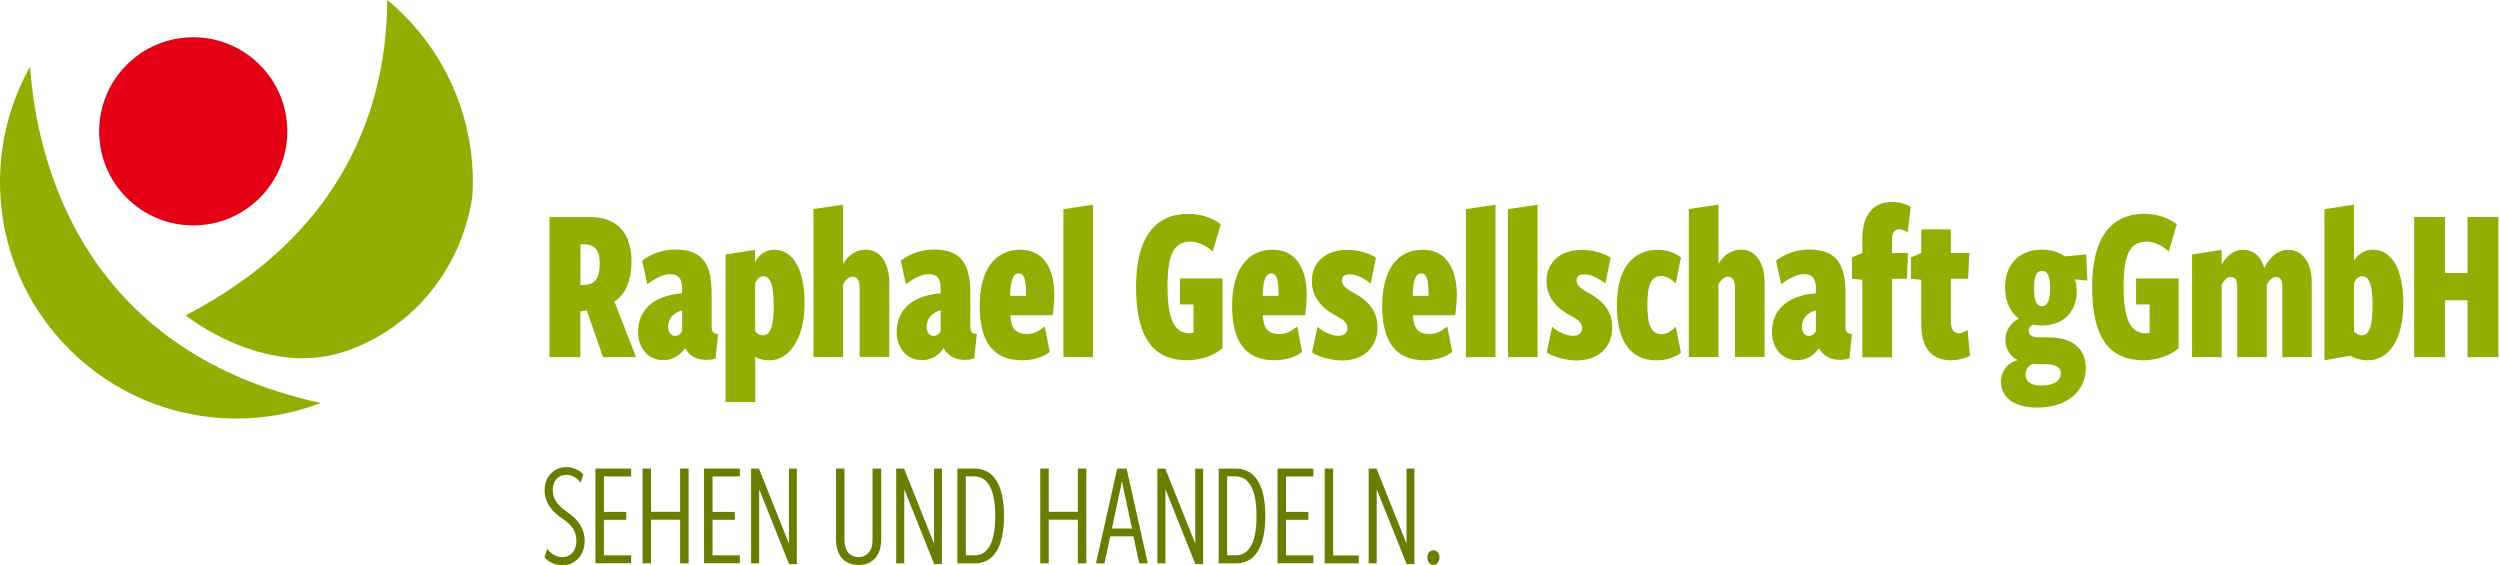<?xml version="1.0" encoding="UTF-8"?>
<svg id="Ebene_1" xmlns="http://www.w3.org/2000/svg" version="1.1" viewBox="0 0 250.87 56.69">
  <!-- Generator: Adobe Illustrator 30.0.0, SVG Export Plug-In . SVG Version: 2.1.1 Build 123)  -->
  <defs>
    <style>
      .st0 {
        fill: #94ad02;
      }

      .st1 {
        fill: #e30015;
      }

      .st2 {
        fill: #697d00;
      }
    </style>
  </defs>
  <g>
    <path class="st0" d="M60.51,35.84l-1.62-4.68-.65.09v4.59h-3.1v-14.06h4.07c2.83,0,4.16,1.73,4.16,4.45,0,1.91-.61,3.33-1.71,4.03l2.16,5.58h-3.31ZM58.65,28.59c1.06-.05,1.53-.68,1.53-2.14s-.56-1.93-1.57-1.93h-.36v4.09l.41-.02Z"/>
    <path class="st0" d="M71.81,35.99c-1.15.29-2.43.11-3.06-1.06-.54.79-1.28,1.21-2.2,1.21-1.42,0-2.52-1.1-2.52-2.86,0-1.98,1.35-3.62,4.41-3.85v-.5c0-1.04-.4-1.42-1.21-1.42-.65,0-1.48.4-2.27,1.01l-.52-2.36c.81-.63,1.98-1.12,3.33-1.12,2.88,0,3.64,1.64,3.64,4.41v3.31c0,.56.18.74.65.76l-.25,2.45ZM68.44,31.14c-.88.25-1.39.86-1.39,1.6,0,.65.29.97.7.97.29,0,.54-.18.7-.47v-2.09Z"/>
    <path class="st0" d="M72.81,40.34v-14.8l2.95-.47v1.26c.4-.76,1.01-1.26,1.96-1.26,1.8,0,3.02,1.84,3.02,5.4s-1.6,5.69-3.51,5.69c-.56,0-1.01-.11-1.44-.34v4.52h-2.97ZM75.78,33.25c.16.2.45.4.76.4.76,0,1.1-.86,1.1-3.01s-.38-2.92-1.03-2.92c-.36,0-.65.29-.83.68v4.86Z"/>
    <path class="st0" d="M86.26,35.84v-7c0-.76-.29-1.08-.72-1.08-.36,0-.74.38-.94.76v7.31h-2.97v-14.85l2.97-.45v5.94c.58-.94,1.39-1.42,2.27-1.42,1.48,0,2.36,1.35,2.36,3.28v7.49h-2.97Z"/>
    <path class="st0" d="M97.76,35.99c-1.15.29-2.43.11-3.06-1.06-.54.79-1.28,1.21-2.2,1.21-1.42,0-2.52-1.1-2.52-2.86,0-1.98,1.35-3.62,4.41-3.85v-.5c0-1.04-.4-1.42-1.21-1.42-.65,0-1.48.4-2.27,1.01l-.52-2.36c.81-.63,1.98-1.12,3.33-1.12,2.88,0,3.65,1.64,3.65,4.41v3.31c0,.56.18.74.65.76l-.25,2.45ZM94.38,31.14c-.88.25-1.39.86-1.39,1.6,0,.65.29.97.7.97.29,0,.54-.18.7-.47v-2.09Z"/>
    <path class="st0" d="M105.33,35.32c-.61.47-1.51.83-2.79.83-2.95,0-4.23-1.96-4.23-5.49s1.51-5.6,4.05-5.6,3.44,2.14,3.44,4.57c0,.56-.09,1.53-.16,2h-4.25c.05,1.33.54,1.89,1.67,1.89.7,0,1.28-.34,1.78-.76l.5,2.56ZM102.96,29.47c0-1.62-.25-2.03-.74-2.03s-.83.54-.85,2.25h1.6v-.22Z"/>
    <path class="st0" d="M106.71,35.84v-14.85l2.97-.45v15.3h-2.97Z"/>
    <path class="st0" d="M119.78,30.55h-1.37v-2.61h4.27v7c-.88.79-2.29,1.21-3.53,1.21-3.19,0-5.15-1.96-5.15-7.36,0-5.06,1.98-7.33,5.26-7.33,1.21,0,2.38.38,3.24,1.04l-.81,2.74c-.61-.58-1.42-.99-2.23-.99-1.71,0-2.3,1.33-2.3,4.5s.63,4.7,2.23,4.7c.16,0,.29-.04.38-.09v-2.81Z"/>
    <path class="st0" d="M130.66,35.32c-.61.47-1.51.83-2.79.83-2.95,0-4.23-1.96-4.23-5.49s1.51-5.6,4.05-5.6,3.44,2.14,3.44,4.57c0,.56-.09,1.53-.16,2h-4.25c.05,1.33.54,1.89,1.67,1.89.7,0,1.28-.34,1.78-.76l.49,2.56ZM128.3,29.47c0-1.62-.25-2.03-.74-2.03s-.83.54-.85,2.25h1.6v-.22Z"/>
    <path class="st0" d="M132.2,32.8c.63.52,1.42.9,2.11.9.61,0,.9-.34.9-.76,0-.45-.25-.79-1.03-1.19-1.53-.79-2.54-1.91-2.54-3.55,0-1.93,1.44-3.13,3.58-3.13,1.06,0,2.18.34,2.86.79l-.54,2.59c-.65-.52-1.44-.92-2.05-.92-.54,0-.83.18-.83.61,0,.38.25.74,1.01,1.15,1.78.92,2.56,2.03,2.56,3.55,0,2.05-1.42,3.33-3.55,3.33-1.04,0-2.3-.32-3.02-.81l.54-2.54Z"/>
    <path class="st0" d="M145.72,35.32c-.61.47-1.51.83-2.79.83-2.95,0-4.23-1.96-4.23-5.49s1.51-5.6,4.05-5.6,3.44,2.14,3.44,4.57c0,.56-.09,1.53-.16,2h-4.25c.05,1.33.54,1.89,1.67,1.89.7,0,1.28-.34,1.78-.76l.5,2.56ZM143.35,29.47c0-1.62-.25-2.03-.74-2.03s-.83.54-.85,2.25h1.6v-.22Z"/>
    <path class="st0" d="M147.1,35.84v-14.85l2.97-.45v15.3h-2.97Z"/>
    <path class="st0" d="M151.32,35.84v-14.85l2.97-.45v15.3h-2.97Z"/>
    <path class="st0" d="M155.75,32.8c.63.52,1.42.9,2.11.9.61,0,.9-.34.9-.76,0-.45-.25-.79-1.03-1.19-1.53-.79-2.54-1.91-2.54-3.55,0-1.93,1.44-3.13,3.58-3.13,1.06,0,2.18.34,2.86.79l-.54,2.59c-.65-.52-1.44-.92-2.05-.92-.54,0-.83.18-.83.61,0,.38.25.74,1.01,1.15,1.78.92,2.56,2.03,2.56,3.55,0,2.05-1.42,3.33-3.55,3.33-1.04,0-2.3-.32-3.02-.81l.54-2.54Z"/>
    <path class="st0" d="M168.68,35.39c-.56.45-1.42.77-2.45.77-2.65,0-3.98-1.98-3.98-5.51s1.44-5.58,4.14-5.58c.95,0,1.75.34,2.29.76l-.52,2.61c-.43-.43-.9-.74-1.48-.74-.94,0-1.37.81-1.37,2.88,0,2.18.43,2.95,1.46,2.95.52,0,.97-.32,1.39-.74l.52,2.61Z"/>
    <path class="st0" d="M174.1,35.84v-7c0-.76-.29-1.08-.72-1.08-.36,0-.74.38-.94.76v7.31h-2.97v-14.85l2.97-.45v5.94c.58-.94,1.39-1.42,2.27-1.42,1.48,0,2.36,1.35,2.36,3.28v7.49h-2.97Z"/>
    <path class="st0" d="M185.59,35.99c-1.15.29-2.43.11-3.06-1.06-.54.79-1.28,1.21-2.2,1.21-1.42,0-2.52-1.1-2.52-2.86,0-1.98,1.35-3.62,4.41-3.85v-.5c0-1.04-.4-1.42-1.21-1.42-.65,0-1.48.4-2.27,1.01l-.52-2.36c.81-.63,1.98-1.12,3.33-1.12,2.88,0,3.64,1.64,3.64,4.41v3.31c0,.56.18.74.65.76l-.25,2.45ZM182.21,31.14c-.88.25-1.39.86-1.39,1.6,0,.65.29.97.7.97.29,0,.54-.18.7-.47v-2.09Z"/>
    <path class="st0" d="M186.88,35.84v-7.76l-1.04-.11v-2.14l1.04-.45v-1.39c0-2.68,1.31-3.73,2.99-3.73.63,0,1.33.18,1.87.5l-.31,2.56c-.25-.16-.54-.31-.83-.31-.47,0-.74.29-.74,1.1v1.28h1.6l-.11,2.59h-1.48v7.87h-2.97Z"/>
    <path class="st0" d="M197.68,35.72c-.56.27-1.26.43-1.89.43-1.67,0-2.99-.92-2.99-3.53v-4.54l-1.04-.11v-2.14l1.04-.45v-2.36h2.97v2.36h1.84l-.11,2.59h-1.73v4.3c0,.88.36,1.17.79,1.17.29,0,.65-.16.88-.34l.25,2.63Z"/>
    <path class="st0" d="M205.66,33.86c2.09,0,3.65.97,3.65,3.08,0,2.23-1.78,3.96-4.9,3.96-2.03,0-3.62-.83-3.62-2.61,0-.9.59-1.91,1.69-2.16-.7-.29-1.24-1.08-1.24-2.03s.52-1.69,1.35-2.14c-.97-.68-1.39-1.91-1.39-3.11,0-1.96,1.08-3.8,3.76-3.8.92,0,1.71.29,2.23.68l2.16-.2.11,2.63-1.26-.13c.14.27.2.81.2,1.17,0,1.87-1.13,3.46-3.51,3.46-.27,0-.56-.02-.88-.09-.25.14-.43.34-.43.63,0,.43.32.65.97.65h1.12ZM203.26,37.57c0,.74.56,1.12,1.6,1.12,1.19,0,1.94-.45,1.94-1.24,0-.56-.45-.88-1.46-.9-.85,0-1.15-.02-1.39-.04-.38.22-.68.54-.68,1.06ZM205.73,28.91c0-1.3-.32-1.73-.81-1.73s-.81.36-.81,1.75.31,1.8.79,1.8.83-.43.83-1.82Z"/>
    <path class="st0" d="M215.72,30.55h-1.37v-2.61h4.27v7c-.88.79-2.29,1.21-3.53,1.21-3.19,0-5.15-1.96-5.15-7.36,0-5.06,1.98-7.33,5.26-7.33,1.21,0,2.38.38,3.24,1.04l-.81,2.74c-.61-.58-1.42-.99-2.23-.99-1.71,0-2.3,1.33-2.3,4.5s.63,4.7,2.23,4.7c.16,0,.29-.04.38-.09v-2.81Z"/>
    <path class="st0" d="M229.03,35.84v-7.04c0-.79-.27-1.01-.68-1.01-.34,0-.63.34-.88.76v7.29h-2.97v-7.04c0-.79-.25-1.01-.68-1.01-.34,0-.63.34-.88.76v7.29h-2.97v-10.3l2.97-.47v1.46c.58-.97,1.3-1.46,2.16-1.46,1.06,0,1.84.72,2.11,1.82.61-1.17,1.42-1.82,2.38-1.82,1.53,0,2.39,1.35,2.39,3.28v7.49h-2.97Z"/>
    <path class="st0" d="M233.25,36.15v-15.16l2.97-.45v5.62c.43-.67,1.04-1.1,1.89-1.1,1.87,0,3.06,1.87,3.06,5.4,0,3.73-1.53,5.69-3.53,5.69-.72,0-1.35-.18-1.8-.45l-2.59.45ZM236.22,33.25c.16.2.45.4.76.4.76,0,1.1-.86,1.1-3.01s-.38-2.92-1.03-2.92c-.36,0-.65.27-.83.65v4.88Z"/>
    <path class="st0" d="M247.61,35.84v-5.71h-2.25v5.71h-3.1v-14.06h3.1v5.62h2.25v-5.62h3.1v14.06h-3.1Z"/>
  </g>
  <g>
    <path class="st2" d="M54.89,55.07c.43.53.96.84,1.54.84.79,0,1.41-.59,1.41-1.64s-.58-1.66-1.43-2.25c-.93-.62-1.76-1.51-1.76-2.84,0-1.46,1.06-2.31,2.16-2.31.7,0,1.32.29,1.72.73l-.26.84c-.38-.49-.88-.79-1.43-.79-.84,0-1.37.61-1.37,1.51,0,.97.52,1.57,1.45,2.22.96.65,1.75,1.57,1.75,2.89,0,1.44-.93,2.45-2.24,2.45-.71,0-1.35-.3-1.79-.79l.26-.84Z"/>
    <path class="st2" d="M59.75,56.53v-9.51h3.59v.79h-2.74v3.56h2.24v.79h-2.24v3.57h2.74v.79h-3.59Z"/>
    <path class="st2" d="M68.25,56.53v-4.38h-2.92v4.38h-.85v-9.51h.85v4.34h2.92v-4.34h.85v9.51h-.85Z"/>
    <path class="st2" d="M70.65,56.53v-9.51h3.59v.79h-2.74v3.56h2.24v.79h-2.24v3.57h2.74v.79h-3.59Z"/>
    <path class="st2" d="M79.18,56.6l-3-7.51v7.44h-.81v-9.51h.79l3.01,7.53v-7.53h.79v9.58h-.79Z"/>
    <path class="st2" d="M87.58,47.02h.85v7.07c0,1.66-.85,2.6-2.27,2.6s-2.27-.94-2.27-2.6v-7.07h.85v7.15c0,1.11.55,1.73,1.41,1.73s1.41-.62,1.41-1.73v-7.15Z"/>
    <path class="st2" d="M93.74,56.6l-3-7.51v7.44h-.81v-9.51h.79l3.01,7.53v-7.53h.79v9.58h-.79Z"/>
    <path class="st2" d="M96.07,56.53v-9.51h1.73c1.8,0,2.95,1.48,2.95,4.75s-1.12,4.76-2.93,4.76h-1.75ZM97.76,55.73c1.32,0,2.11-1.19,2.11-3.94s-.79-3.99-2.13-3.99h-.82v7.92h.84Z"/>
    <path class="st2" d="M108.16,56.53v-4.38h-2.92v4.38h-.85v-9.51h.85v4.34h2.92v-4.34h.85v9.51h-.85Z"/>
    <path class="st2" d="M114.32,56.53l-.58-2.71h-2.33l-.58,2.71h-.85l2.13-9.51h.94l2.13,9.51h-.87ZM112.58,48.31l-1,4.73h2.01l-1-4.73Z"/>
    <path class="st2" d="M119.95,56.6l-3-7.51v7.44h-.81v-9.51h.79l3.01,7.53v-7.53h.79v9.58h-.79Z"/>
    <path class="st2" d="M122.29,56.53v-9.51h1.73c1.8,0,2.95,1.48,2.95,4.75s-1.12,4.76-2.93,4.76h-1.75ZM123.98,55.73c1.32,0,2.11-1.19,2.11-3.94s-.79-3.99-2.13-3.99h-.82v7.92h.84Z"/>
    <path class="st2" d="M128.2,56.53v-9.51h3.59v.79h-2.74v3.56h2.24v.79h-2.24v3.57h2.74v.79h-3.59Z"/>
    <path class="st2" d="M132.93,56.53v-9.51h.85v8.72h2.57v.79h-3.42Z"/>
    <path class="st2" d="M141.15,56.6l-3-7.51v7.44h-.81v-9.51h.79l3.01,7.53v-7.53h.79v9.58h-.79Z"/>
    <path class="st2" d="M143.23,55.93c0-.38.23-.71.61-.71s.61.33.61.71-.23.76-.61.76-.61-.37-.61-.76Z"/>
  </g>
  <path class="st0" d="M23.73,42c2.98,0,5.83-.55,8.45-1.56C7.72,35.11,3.62,15.44,3.02,6.68,1.1,10.11,0,14.06,0,18.27,0,31.37,10.62,42,23.73,42Z"/>
  <circle class="st1" cx="19.39" cy="13.18" r="9.44"/>
  <path class="st0" d="M38.86,0c-.05,9.83-3.68,23.06-20.23,31.65,0,0,7.83,6.29,15.88,3.65,5.29-1.73,10.44-6.15,12.41-13.29.19-.7.34-1.43.47-2.18.03-.52.06-1.04.06-1.57,0-7.35-3.34-13.92-8.59-18.27Z"/>
</svg>